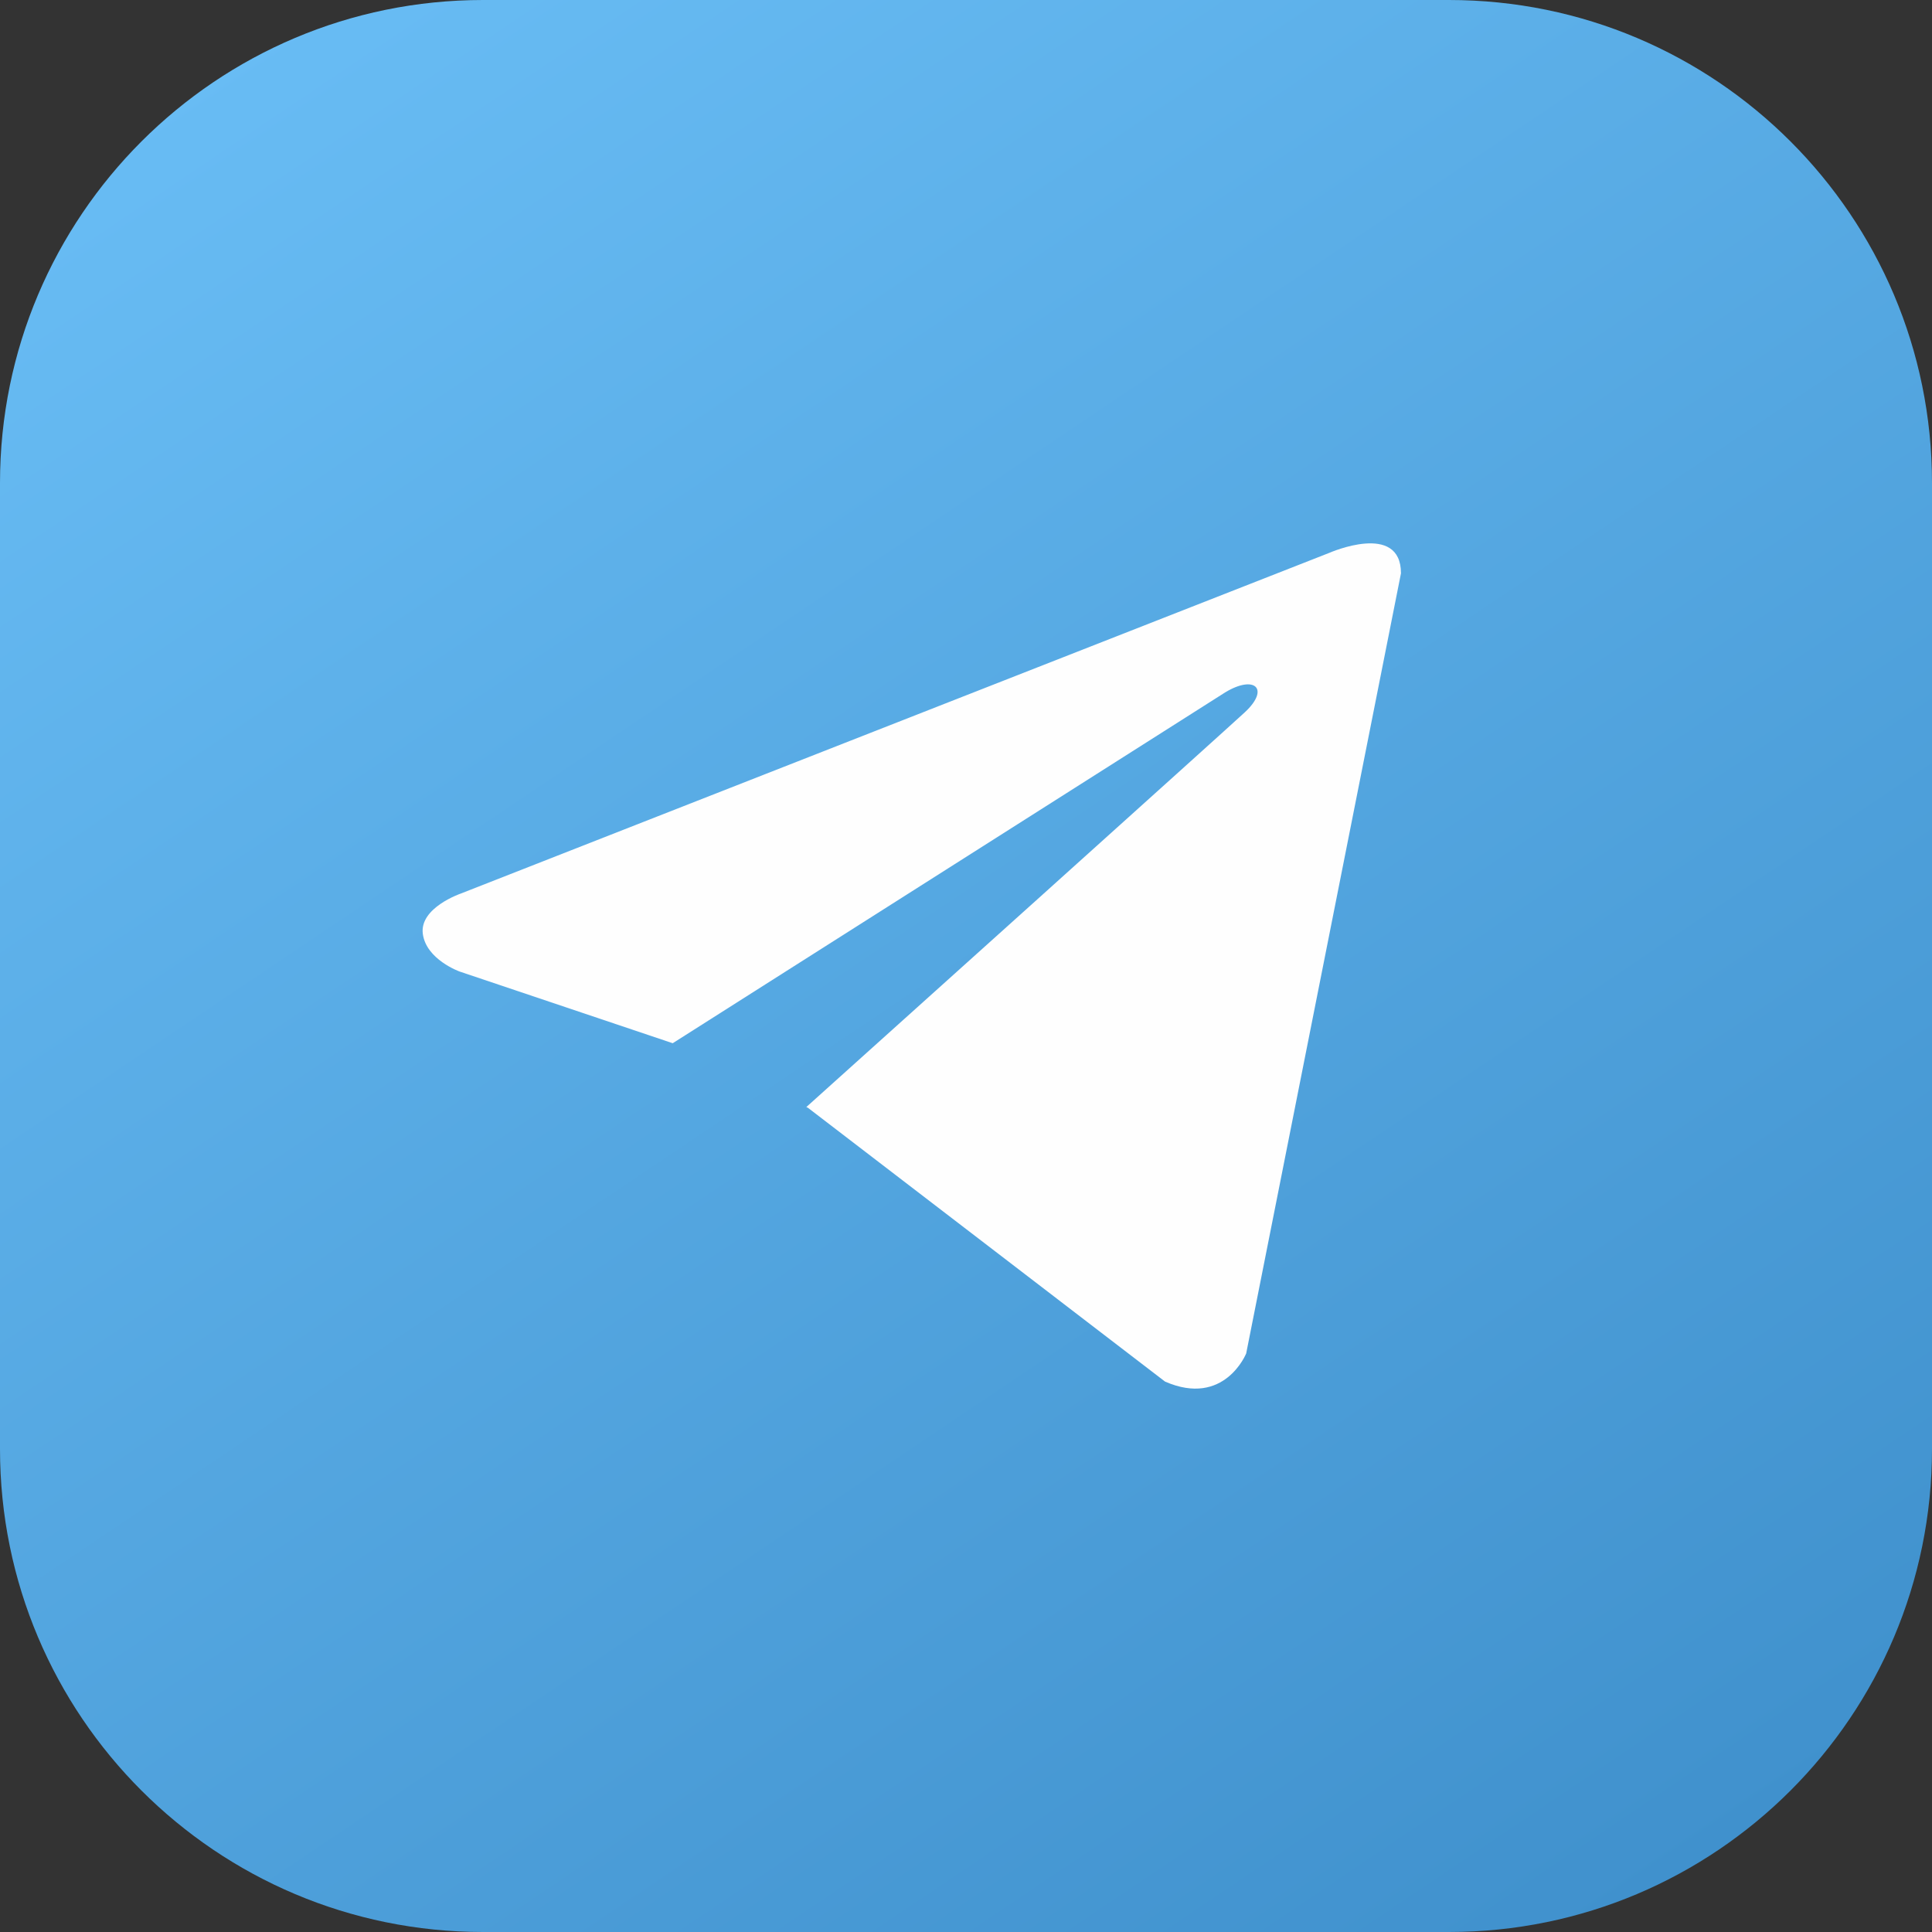 <svg width="36" height="36" viewBox="0 0 36 36" fill="none" xmlns="http://www.w3.org/2000/svg">
    <rect x="0" y="0" width="36" height="36" fill="#333333" stroke="none"/>
    <path d="M0 9C0 4.029 4.029 0 9 0H27C31.971 0 36 4.029 36 9V27C36 31.971 31.971 36 27 36H9C4.029 36 0 31.971 0 27V9Z" fill="url(#paint0_linear_304_36967)"/>
    <path d="M26.105 10.683L23.221 25.219C23.221 25.219 22.817 26.227 21.709 25.744L15.056 20.643L15.025 20.628C15.924 19.821 22.893 13.555 23.197 13.271C23.669 12.832 23.376 12.57 22.829 12.902L12.535 19.439L8.564 18.103C8.564 18.103 7.939 17.88 7.878 17.397C7.818 16.913 8.584 16.651 8.584 16.651L24.774 10.3C24.774 10.3 26.105 9.715 26.105 10.683V10.683Z" fill="#FEFEFE"/>
    <defs>
        <linearGradient id="paint0_linear_304_36967" x1="5.625" y1="8.91625e-07" x2="29.812" y2="36" gradientUnits="userSpaceOnUse">
            <stop stop-color="#68BCF4"/>
            <stop offset="1" stop-color="#4091CD"/>
        </linearGradient>
    </defs>
</svg>
